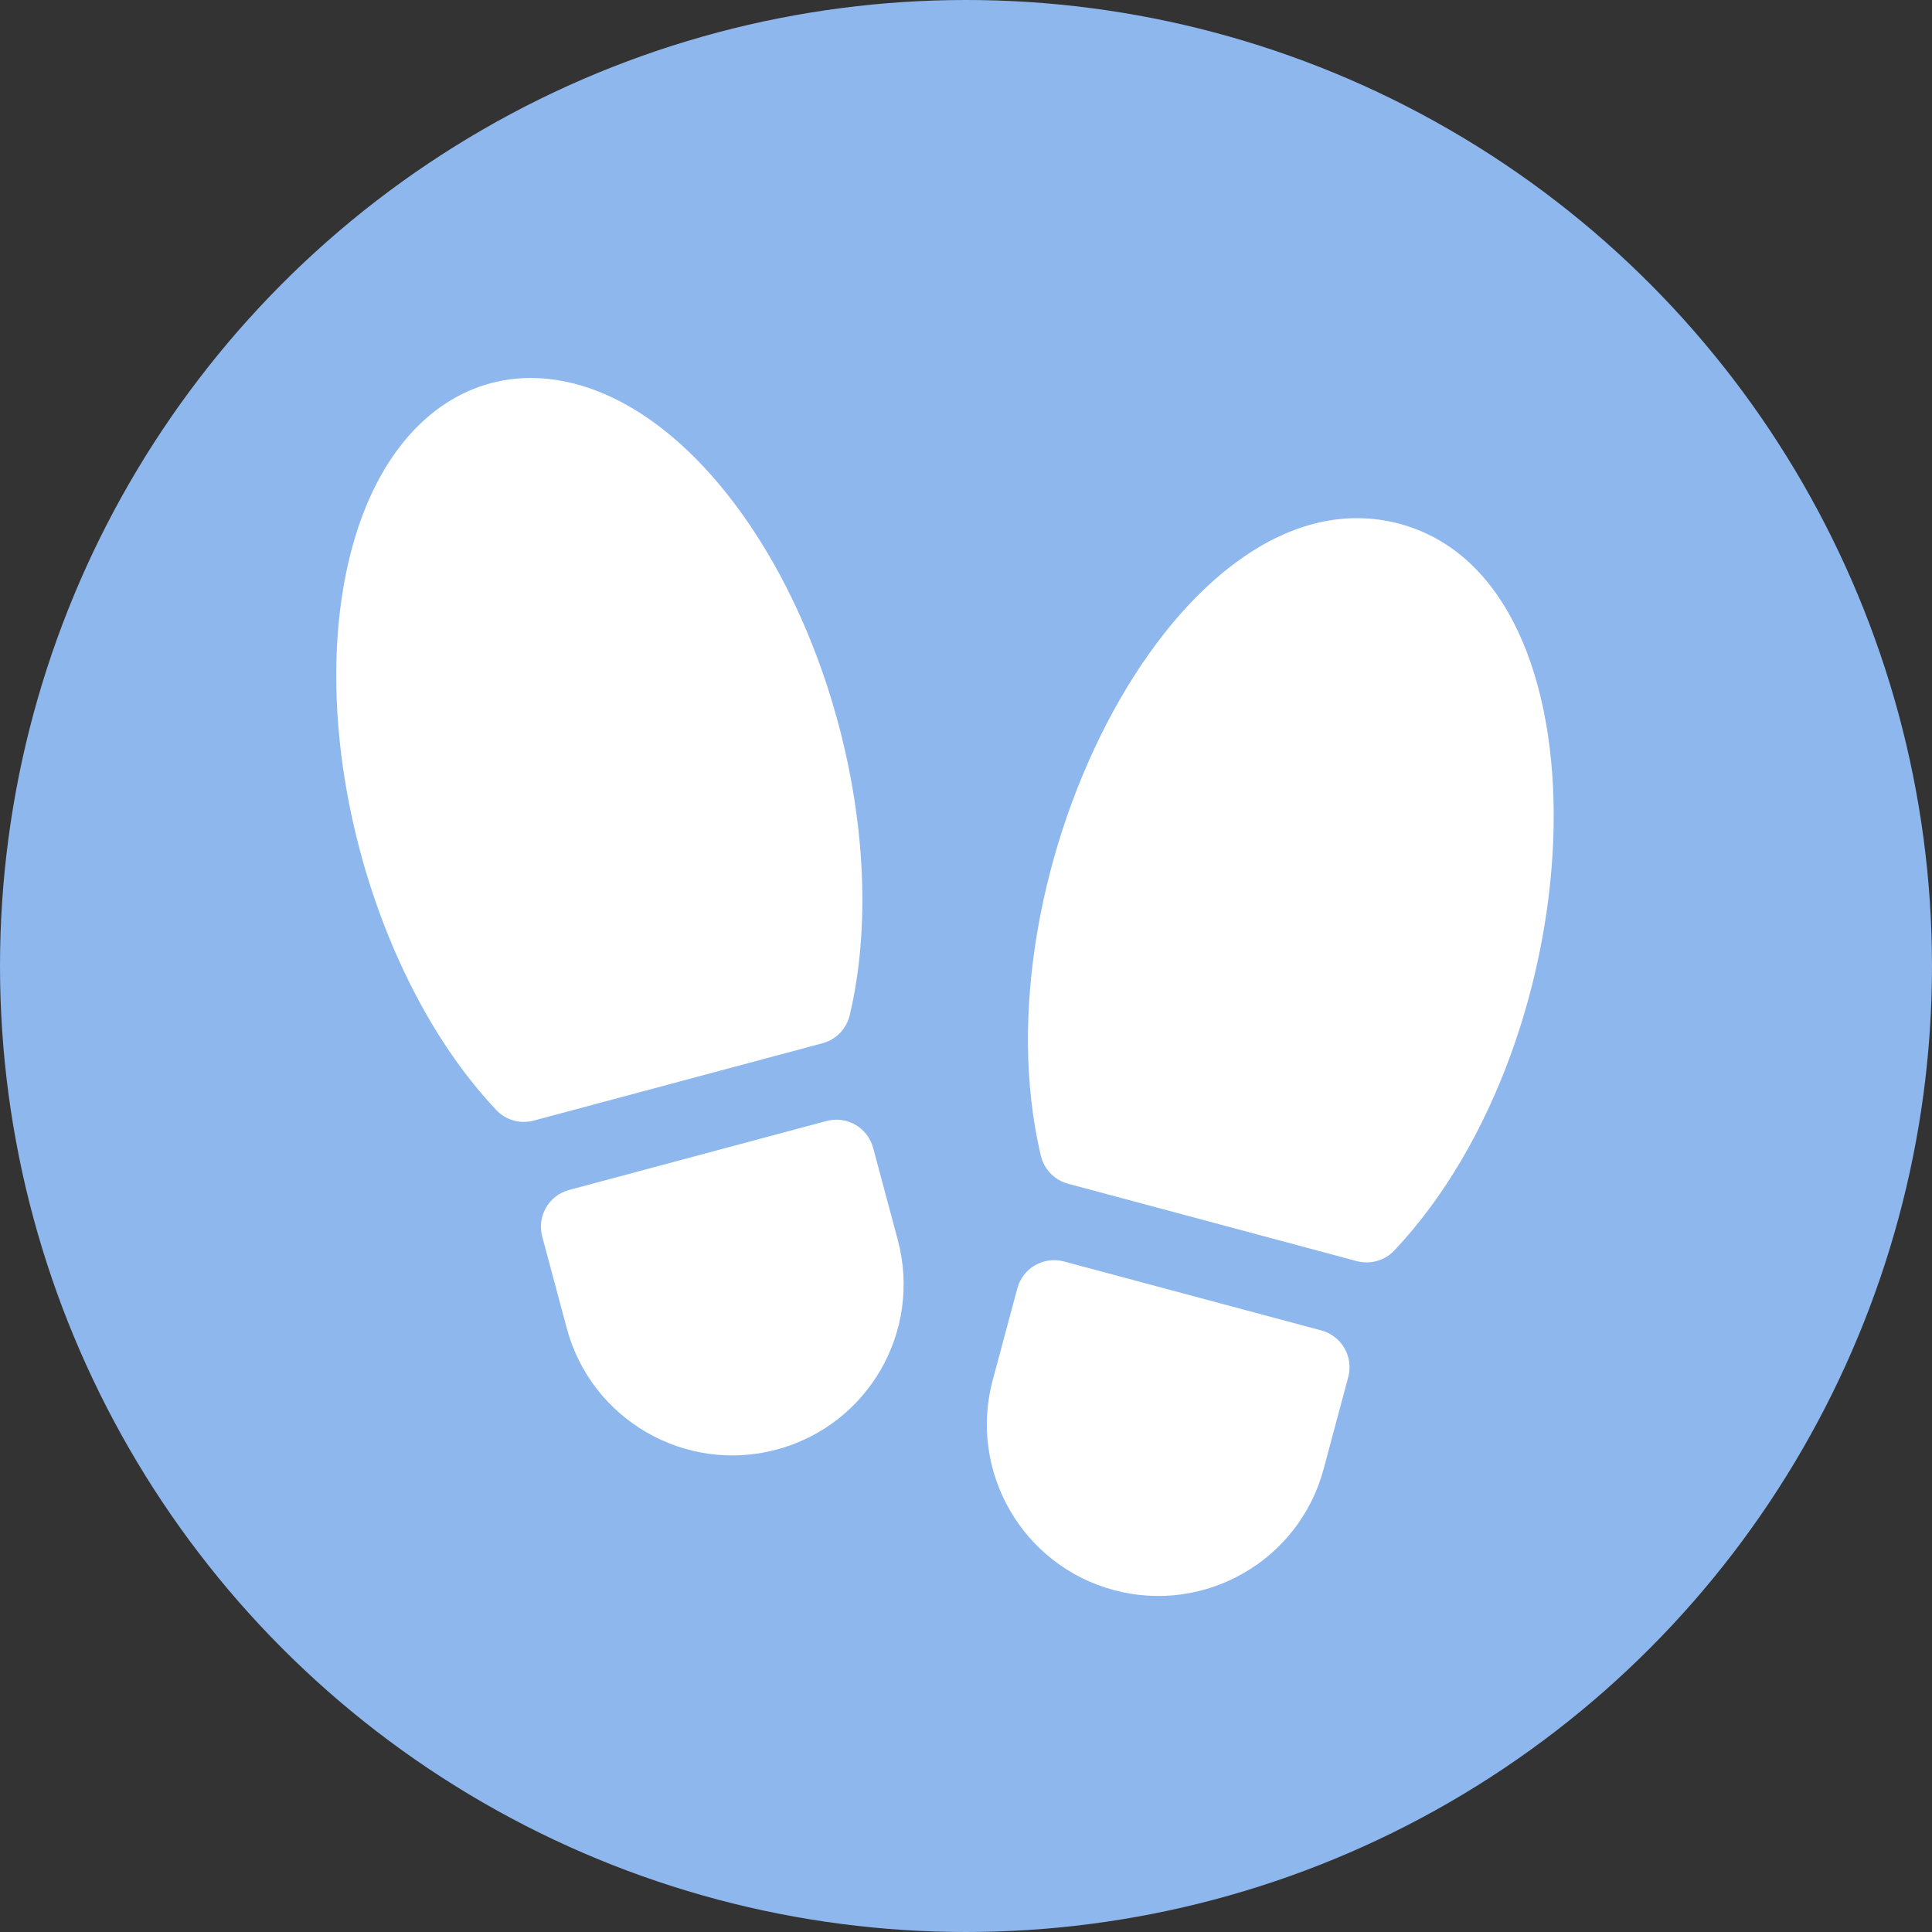 <?xml version="1.0" encoding="UTF-8"?> <svg xmlns="http://www.w3.org/2000/svg" width="46" height="46" viewBox="0 0 46 46" fill="none"><rect x="0" y="0" width="46" height="46" fill="#333333" stroke="none"/><circle cx="23" cy="23" r="23" fill="#8EB7EE"></circle><g clip-path="url(#clip0_518_193)"><path d="M33.324 12.472C28.133 11.081 23.177 20.756 24.782 27.518C24.859 27.842 25.107 28.098 25.429 28.184L32.305 30.027C32.639 30.115 32.977 30.007 33.198 29.773C38.009 24.676 38.457 13.848 33.324 12.472Z" fill="white"></path><path d="M31.46 31.677L25.332 30.035C24.849 29.905 24.351 30.192 24.222 30.676L23.635 32.864C23.054 35.037 24.347 37.278 26.52 37.859C28.679 38.441 30.927 37.167 31.515 34.976L32.101 32.787C32.23 32.306 31.946 31.808 31.46 31.677Z" fill="white"></path><path d="M20.231 24.173C21.231 19.96 19.669 14.153 16.67 11.026C13.406 7.624 9.473 8.597 8.326 13.262C7.293 17.465 8.84 23.278 11.815 26.428C12.037 26.663 12.375 26.769 12.708 26.681L19.584 24.839C19.906 24.753 20.154 24.497 20.231 24.173Z" fill="white"></path><path d="M20.789 27.331C20.659 26.847 20.162 26.56 19.679 26.69L13.551 28.332C13.067 28.461 12.78 28.959 12.91 29.442L13.496 31.63C14.076 33.793 16.306 35.097 18.491 34.514C20.669 33.931 21.959 31.697 21.375 29.519L20.789 27.331Z" fill="white"></path></g><defs><clipPath id="clip0_518_193"><rect width="29" height="29" fill="white" transform="translate(8 9)"></rect></clipPath></defs></svg> 